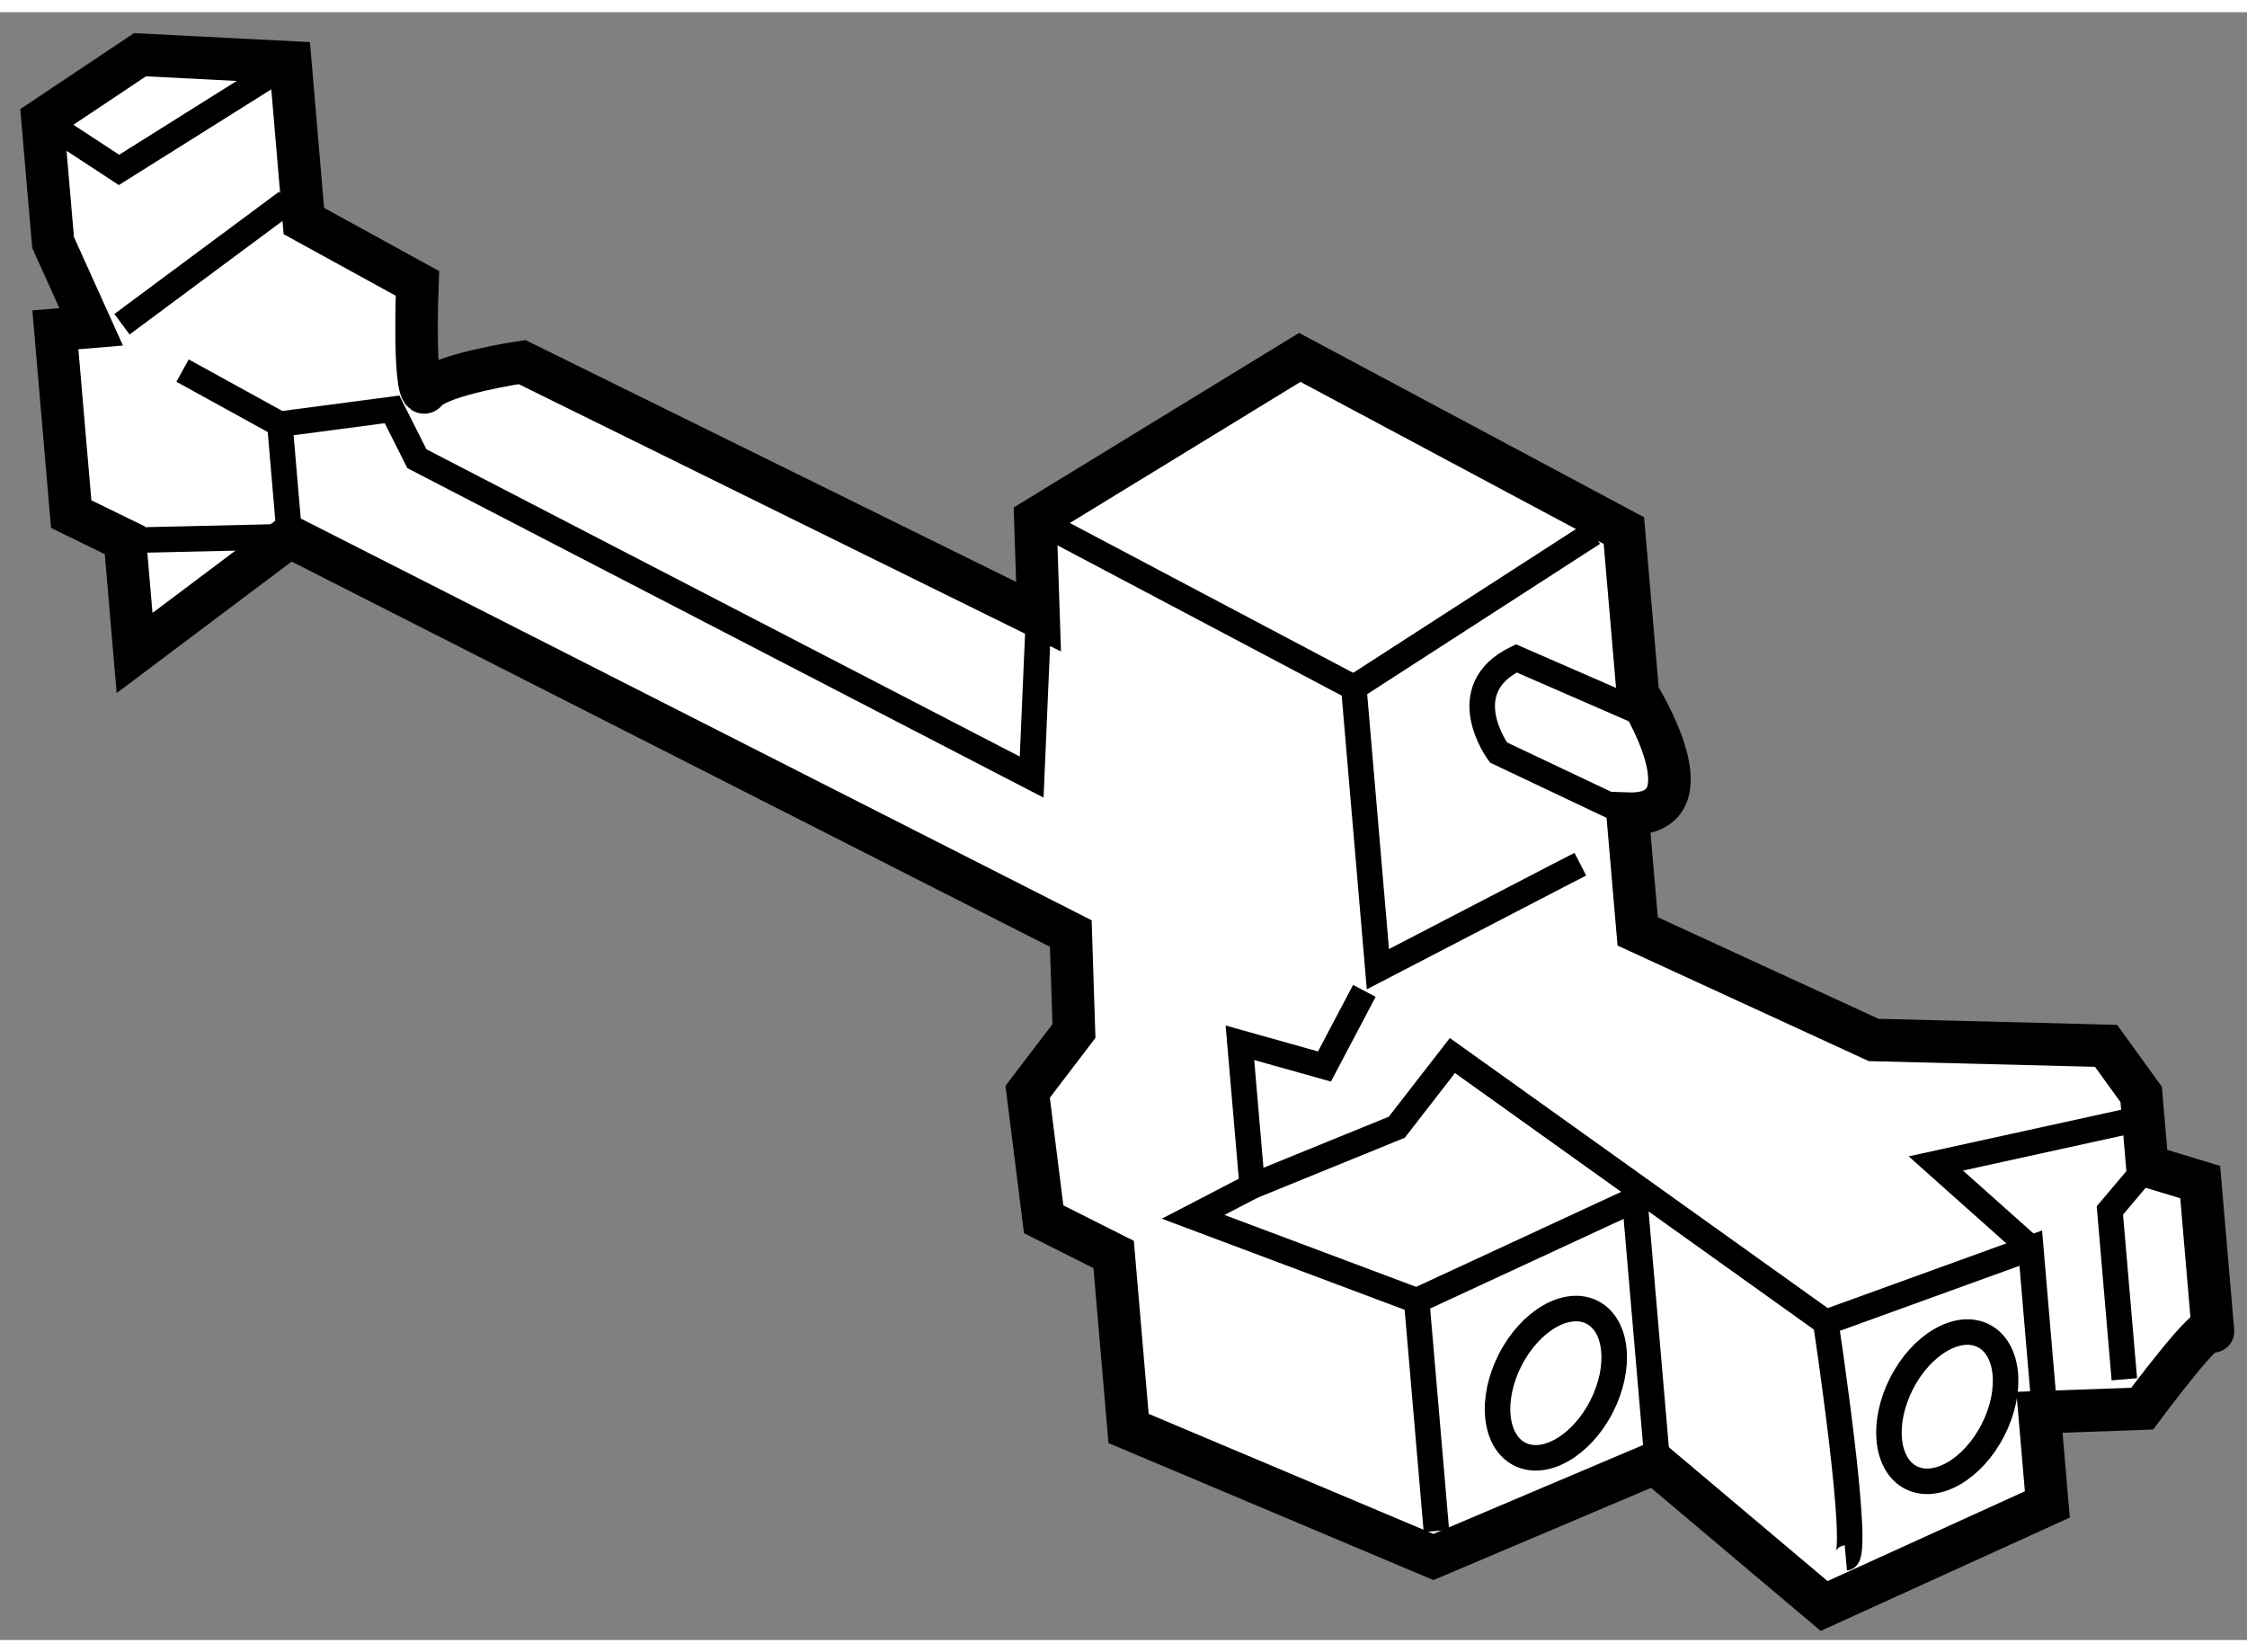 <?xml version="1.0" encoding="utf-8"?>
<!-- Generator: Adobe Illustrator 15.1.0, SVG Export Plug-In . SVG Version: 6.00 Build 0)  -->
<!DOCTYPE svg PUBLIC "-//W3C//DTD SVG 1.1//EN" "http://www.w3.org/Graphics/SVG/1.1/DTD/svg11.dtd">
<svg version="1.1" xmlns="http://www.w3.org/2000/svg" xmlns:xlink="http://www.w3.org/1999/xlink" x="0px" y="0px" width="244.8px"
	 height="180px" viewBox="146.412 116.169 26.415 19.136" enable-background="new 0 0 244.8 180" xml:space="preserve">
	
<rect x="146.412" y="116.169" width="26.415" height="19.136" fill="#808080" stroke="none"/>
	
<g><path fill="#FFFFFF" stroke="#000000" stroke-width="0.5" d="M149.815,122.334l-1.821,1.368l-0.113-1.324l-0.632-0.309
				l-0.186-2.166l0.421-0.035l-0.448-0.992l-0.124-1.442l1.146-0.765l1.767,0.09l0.159,1.865l1.335,0.733c0,0-0.058,1.46,0.108,1.264
				c0.165-0.197,1.122-0.339,1.122-0.339l6.072,2.993l-0.038-1.146l3.109-1.902l3.81,2.036l0.165,1.924c0,0,0.91,1.438-0.122,1.404
				l0.119,1.384l2.774,1.276l2.732,0.069l0.413,0.571l0.072,0.842l0.622,0.189c0,0,0.165,1.924,0.149,1.743
				c-0.016-0.18-0.831,0.92-0.831,0.92l-1.208,0.043l0.093,1.083l-2.624,1.194l-1.991-1.679l-2.602,1.103l-3.584-1.511l-0.175-2.045
				l-0.823-0.414l-0.188-1.499l0.544-0.714L159,127L149.815,122.334z"></path><polyline fill="none" stroke="#000000" stroke-width="0.3" points="146.912,117.434 147.811,118.023 149.824,116.759 		"></polyline><line fill="none" stroke="#000000" stroke-width="0.3" x1="147.846" y1="119.837" x2="149.783" y2="118.399"></line><polyline fill="none" stroke="#000000" stroke-width="0.3" points="148.558,120.382 149.702,121.012 151.021,120.838 
				151.313,121.418 158.54,125.161 158.621,123.275 		"></polyline><line fill="none" stroke="#000000" stroke-width="0.3" x1="158.583" y1="122.129" x2="162.327" y2="124.109"></line><polyline fill="none" stroke="#000000" stroke-width="0.3" points="162.451,127.674 161.982,128.563 160.988,128.284 
				161.133,129.969 162.832,129.277 163.486,128.434 167.875,131.571 		"></polyline><polyline fill="none" stroke="#000000" stroke-width="0.3" points="164.99,126.185 164.731,126.318 162.61,127.419 
				162.327,124.109 165.14,122.293 		"></polyline><path fill="none" stroke="#000000" stroke-width="0.3" d="M165.545,125.591l-1.517-0.719c0,0-0.548-0.739,0.209-1.107l1.51,0.658"></path><path fill="none" stroke="#000000" stroke-width="0.3" d="M168.111,134.339c0.181-0.016-0.236-2.768-0.236-2.768l2.41-0.873
				l0.164,1.926"></path><polyline fill="none" stroke="#000000" stroke-width="0.3" points="163.298,134.023 163.066,131.316 165.63,130.128 
				165.896,133.225 		"></polyline><polyline fill="none" stroke="#000000" stroke-width="0.3" points="170.285,130.698 169.169,129.703 171.429,129.207 		"></polyline><ellipse transform="matrix(-0.89 -0.456 0.456 -0.89 259.522 327.748)" fill="none" stroke="#000000" stroke-width="0.3" cx="169.293" cy="132.571" rx="0.603" ry="0.936"></ellipse><ellipse transform="matrix(-0.89 -0.456 0.456 -0.89 250.874 325.124)" fill="none" stroke="#000000" stroke-width="0.3" cx="164.621" cy="132.327" rx="0.603" ry="0.936"></ellipse><polyline fill="none" stroke="#000000" stroke-width="0.3" points="163.066,131.316 160.438,130.33 161.133,129.969 		"></polyline><polyline fill="none" stroke="#000000" stroke-width="0.3" points="171.385,132.24 171.215,130.255 171.656,129.733 		"></polyline><polyline fill="none" stroke="#000000" stroke-width="0.3" points="147.881,122.378 149.815,122.334 149.702,121.012 		"></polyline></g>


</svg>